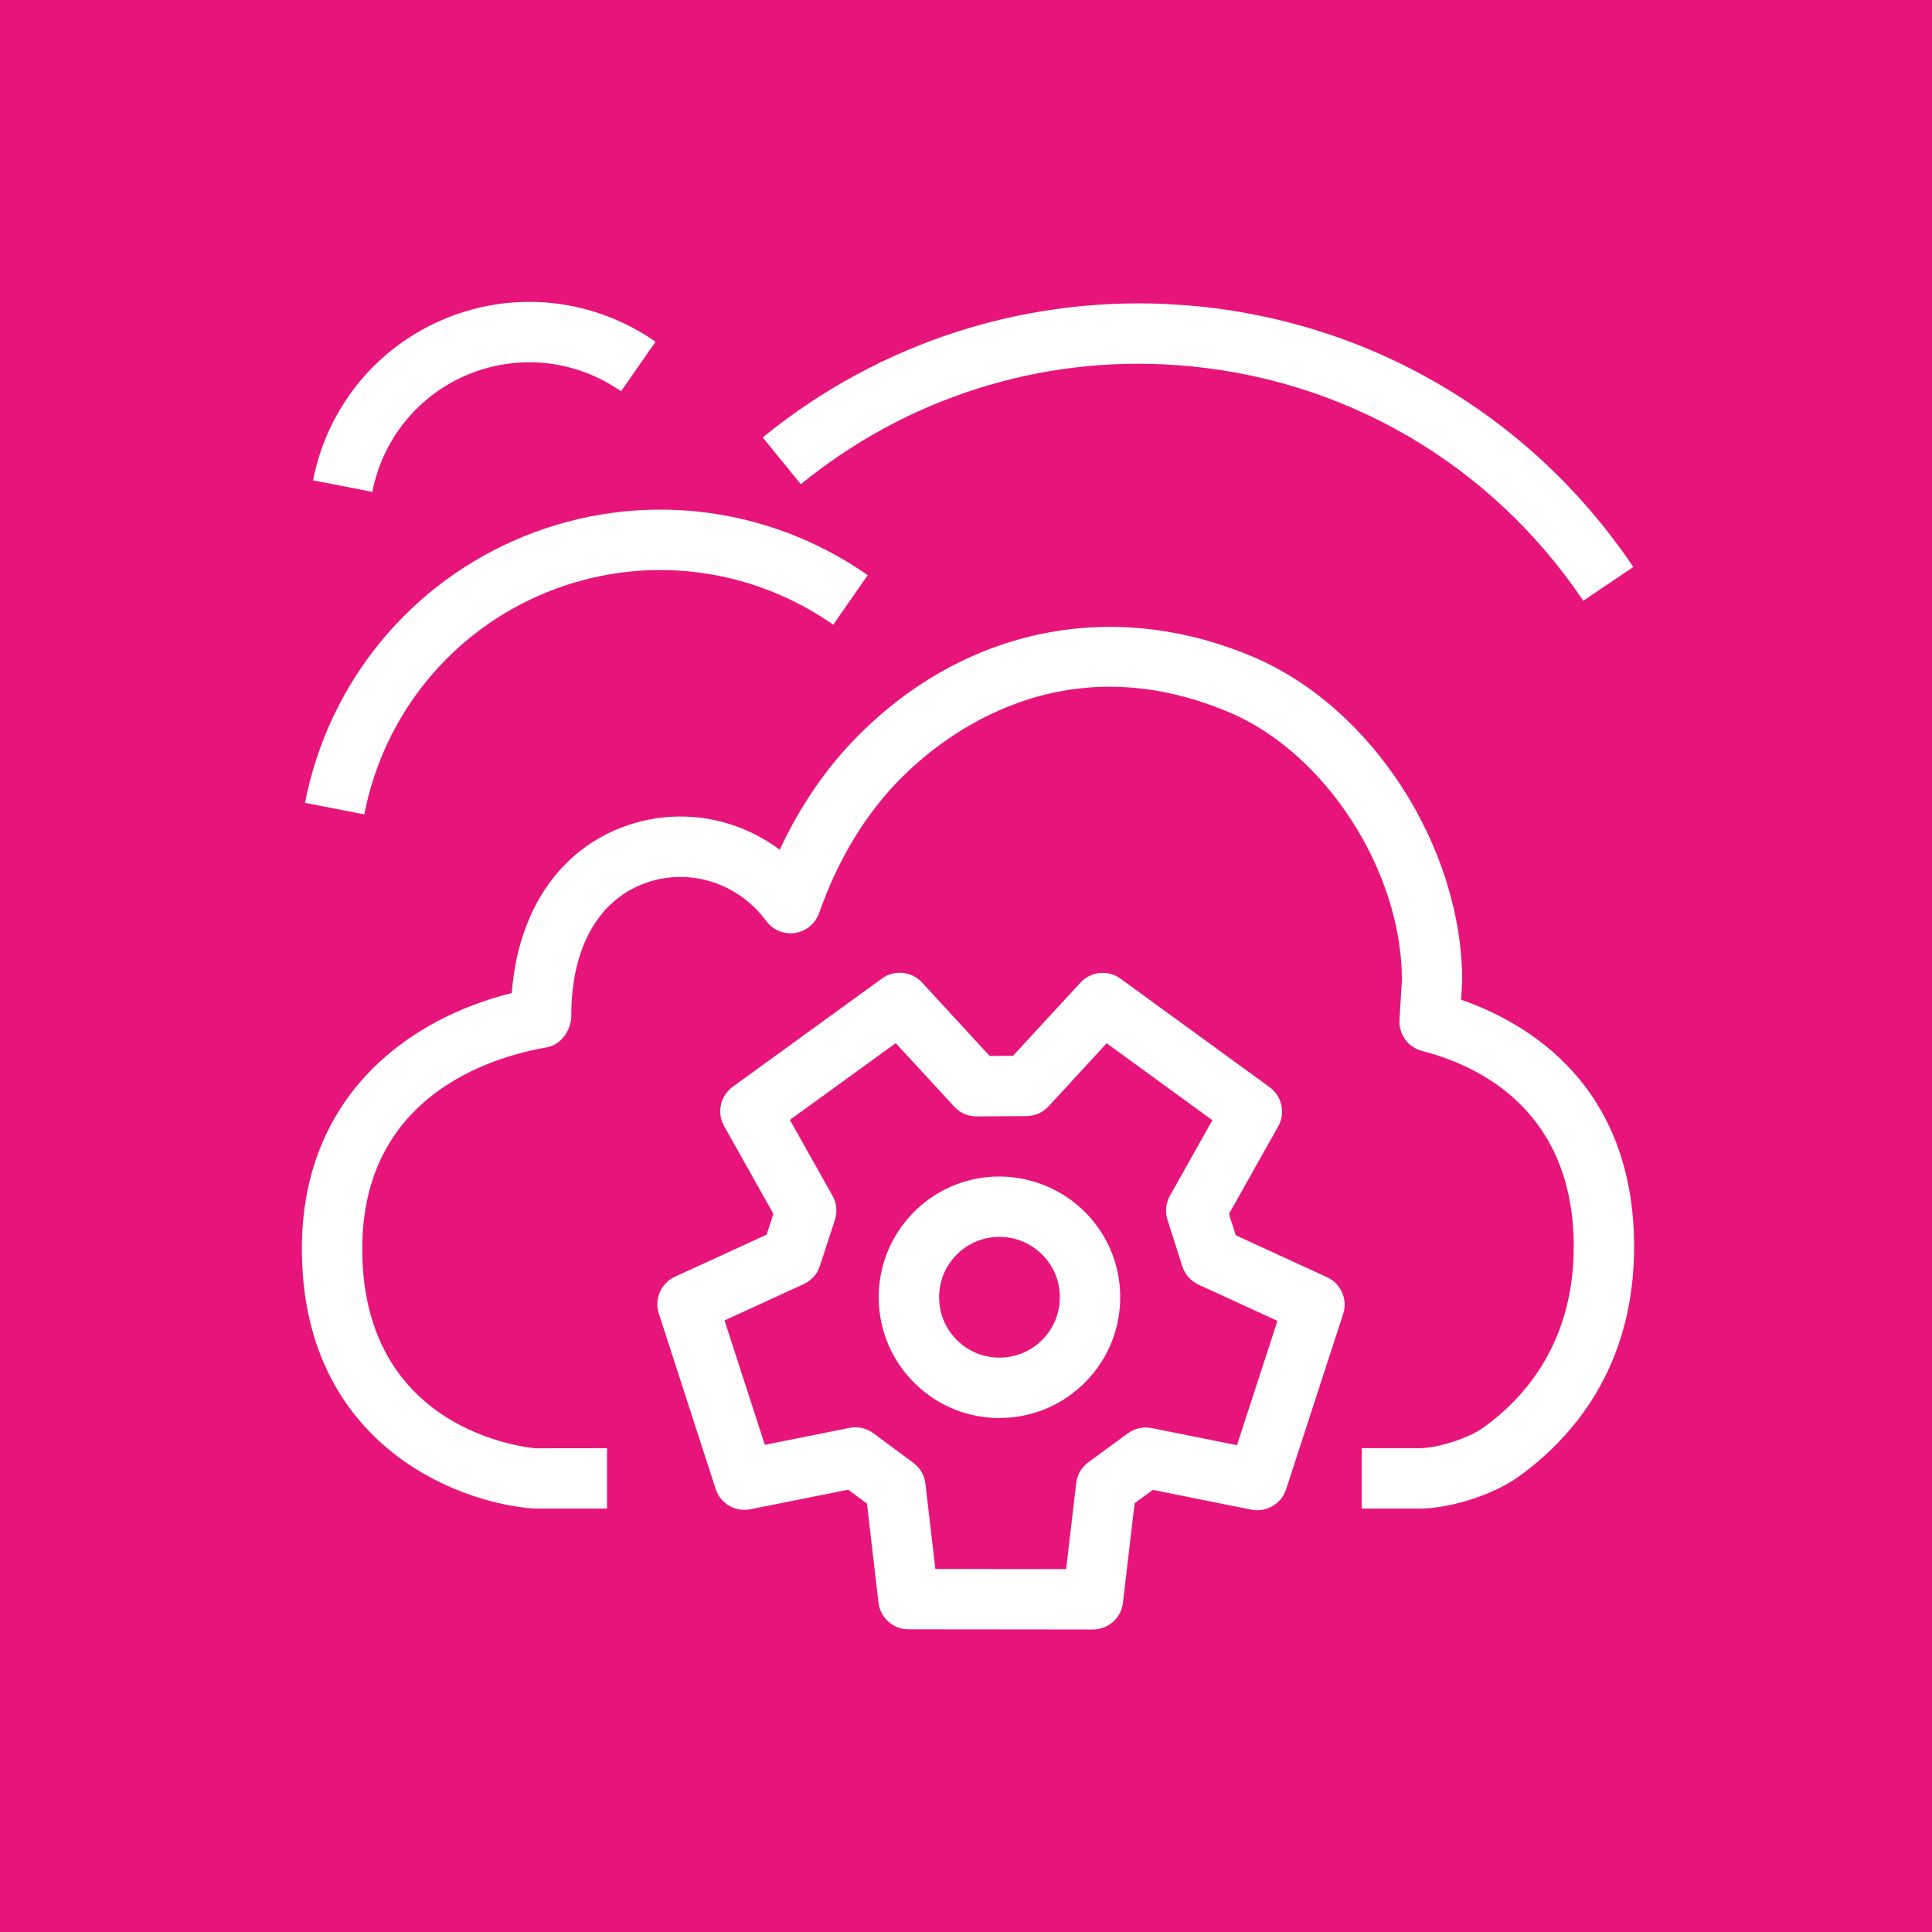 <?xml version="1.0" encoding="UTF-8"?>
<svg width="64px" height="64px" viewBox="0 0 64 64" version="1.1" xmlns="http://www.w3.org/2000/svg" xmlns:xlink="http://www.w3.org/1999/xlink">
    <title>Icon-Architecture/48/Arch_AWS-Telco-Network-Builder_48</title>
    <g id="Icon-Architecture/48/Arch_AWS-Telco-Network-Builder_48" stroke="none" stroke-width="1" fill="none" fill-rule="evenodd">
        <g id="Icon-Architecture-BG/48/Management-Governance" fill="#E7157B">
            <rect id="Rectangle" x="0" y="0" width="64" height="64"></rect>
        </g>
        <path d="M15.548,12.388 C17.214,11.715 19.093,11.929 20.572,12.962 L21.717,11.321 C19.681,9.901 17.094,9.605 14.798,10.534 C12.501,11.464 10.847,13.473 10.371,15.911 L12.334,16.294 C12.68,14.523 13.881,13.063 15.548,12.388 L15.548,12.388 Z M18.128,19.613 C21.27,18.344 24.812,18.746 27.602,20.694 L28.746,19.053 C25.396,16.718 21.148,16.234 17.378,17.759 C13.606,19.285 10.886,22.589 10.104,26.595 L12.067,26.978 C12.719,23.638 14.985,20.885 18.128,19.613 L18.128,19.613 Z M38.985,12.096 C44.461,12.485 49.368,15.33 52.448,19.9 L54.107,18.783 C50.681,13.699 45.221,10.534 39.128,10.1 C34.101,9.742 29.178,11.302 25.266,14.49 L26.529,16.04 C30.045,13.175 34.471,11.77 38.985,12.096 L38.985,12.096 Z M35.108,42.933 C35.098,42.4 34.88,41.902 34.494,41.531 C34.119,41.17 33.629,40.973 33.11,40.973 C33.097,40.973 33.083,40.973 33.069,40.973 C32.535,40.984 32.037,41.202 31.667,41.587 C31.297,41.972 31.099,42.478 31.11,43.013 C31.119,43.546 31.337,44.044 31.723,44.415 C32.098,44.776 32.588,44.973 33.108,44.973 C33.12,44.973 33.134,44.973 33.148,44.972 C33.682,44.962 34.18,44.744 34.55,44.359 C34.92,43.974 35.118,43.468 35.108,42.933 L35.108,42.933 Z M35.881,40.09 C36.651,40.83 37.087,41.826 37.108,42.894 C37.128,43.963 36.732,44.975 35.991,45.745 C35.251,46.515 34.255,46.951 33.187,46.972 C33.16,46.972 33.133,46.973 33.106,46.973 C32.068,46.973 31.087,46.578 30.336,45.856 C29.567,45.116 29.13,44.119 29.11,43.052 C29.089,41.983 29.486,40.971 30.226,40.2 C30.966,39.43 31.962,38.995 33.03,38.974 C34.057,38.955 35.11,39.348 35.881,40.09 L35.881,40.09 Z M42.317,43.755 L39.701,42.554 C39.445,42.436 39.251,42.216 39.165,41.948 L38.674,40.405 C38.59,40.141 38.619,39.854 38.755,39.612 L40.162,37.108 L36.66,34.56 L34.733,36.651 C34.544,36.855 34.28,36.971 34.003,36.973 L32.354,36.983 L32.348,36.983 C32.069,36.983 31.802,36.866 31.612,36.66 L29.673,34.555 L26.166,37.098 L27.579,39.612 C27.716,39.856 27.744,40.146 27.657,40.412 L27.159,41.938 C27.073,42.203 26.88,42.42 26.626,42.537 L24.001,43.741 L25.336,47.862 L28.141,47.301 C28.418,47.243 28.705,47.309 28.932,47.477 L30.257,48.459 C30.48,48.623 30.623,48.872 30.655,49.147 L30.985,51.974 L35.317,51.978 L35.651,49.131 C35.683,48.854 35.828,48.604 36.053,48.44 L37.362,47.481 C37.589,47.315 37.873,47.251 38.15,47.307 L40.976,47.874 L42.317,43.755 Z M44.494,43.527 L42.603,49.339 C42.445,49.821 41.946,50.109 41.455,50.01 L38.189,49.355 L37.586,49.796 L37.199,53.095 C37.141,53.599 36.713,53.979 36.206,53.979 L36.205,53.979 L30.093,53.973 C29.586,53.972 29.159,53.592 29.101,53.089 L28.719,49.808 L28.099,49.348 L24.856,49.997 C24.354,50.094 23.864,49.808 23.708,49.325 L21.824,43.511 C21.668,43.028 21.898,42.505 22.359,42.293 L25.395,40.901 L25.62,40.209 L23.986,37.301 C23.738,36.859 23.861,36.3 24.272,36.002 L29.219,32.413 C29.628,32.117 30.197,32.172 30.541,32.545 L32.784,34.98 L33.557,34.975 L35.793,32.55 C36.139,32.175 36.705,32.12 37.117,32.419 L42.059,36.014 C42.468,36.313 42.59,36.871 42.342,37.313 L40.712,40.213 L40.937,40.92 L43.96,42.309 C44.422,42.521 44.652,43.044 44.494,43.527 L44.494,43.527 Z M54.132,41.303 C54.132,45.32 52.054,47.659 50.31,48.913 C49.469,49.517 48.051,49.973 47.013,49.973 L45.109,49.973 L45.109,47.973 L47.013,47.973 C47.629,47.973 48.644,47.647 49.142,47.289 C50.506,46.308 52.132,44.472 52.132,41.303 C52.132,36.78 48.986,35.297 47.11,34.815 C46.647,34.696 46.332,34.265 46.36,33.787 L46.44,32.457 C46.438,28.876 43.933,24.961 40.735,23.603 C35.198,21.253 31.274,24.344 29.843,25.783 C28.675,26.958 27.763,28.46 27.133,30.249 C27.01,30.598 26.703,30.851 26.337,30.906 C25.967,30.961 25.604,30.808 25.384,30.51 C24.471,29.27 22.899,28.752 21.475,29.22 C19.86,29.75 18.932,31.347 18.926,33.603 C18.94,34.103 18.603,34.611 18.109,34.696 C16.272,35.013 12,36.296 12,41.368 C12,47.458 17.517,47.958 17.751,47.976 L20.109,47.973 L20.109,49.973 L17.674,49.973 C14.969,49.765 10,47.704 10,41.368 C10,36.371 13.455,33.764 16.953,32.896 C17.163,30.122 18.587,28.063 20.85,27.32 C22.571,26.754 24.417,27.093 25.83,28.149 C26.508,26.693 27.377,25.427 28.425,24.373 C31.998,20.777 36.894,19.798 41.517,21.762 C45.462,23.438 48.438,28.061 48.438,32.516 L48.402,33.118 C50.587,33.875 54.132,35.932 54.132,41.303 L54.132,41.303 Z" id="Fill-6" fill="#FFFFFF"></path>
    </g>
</svg>